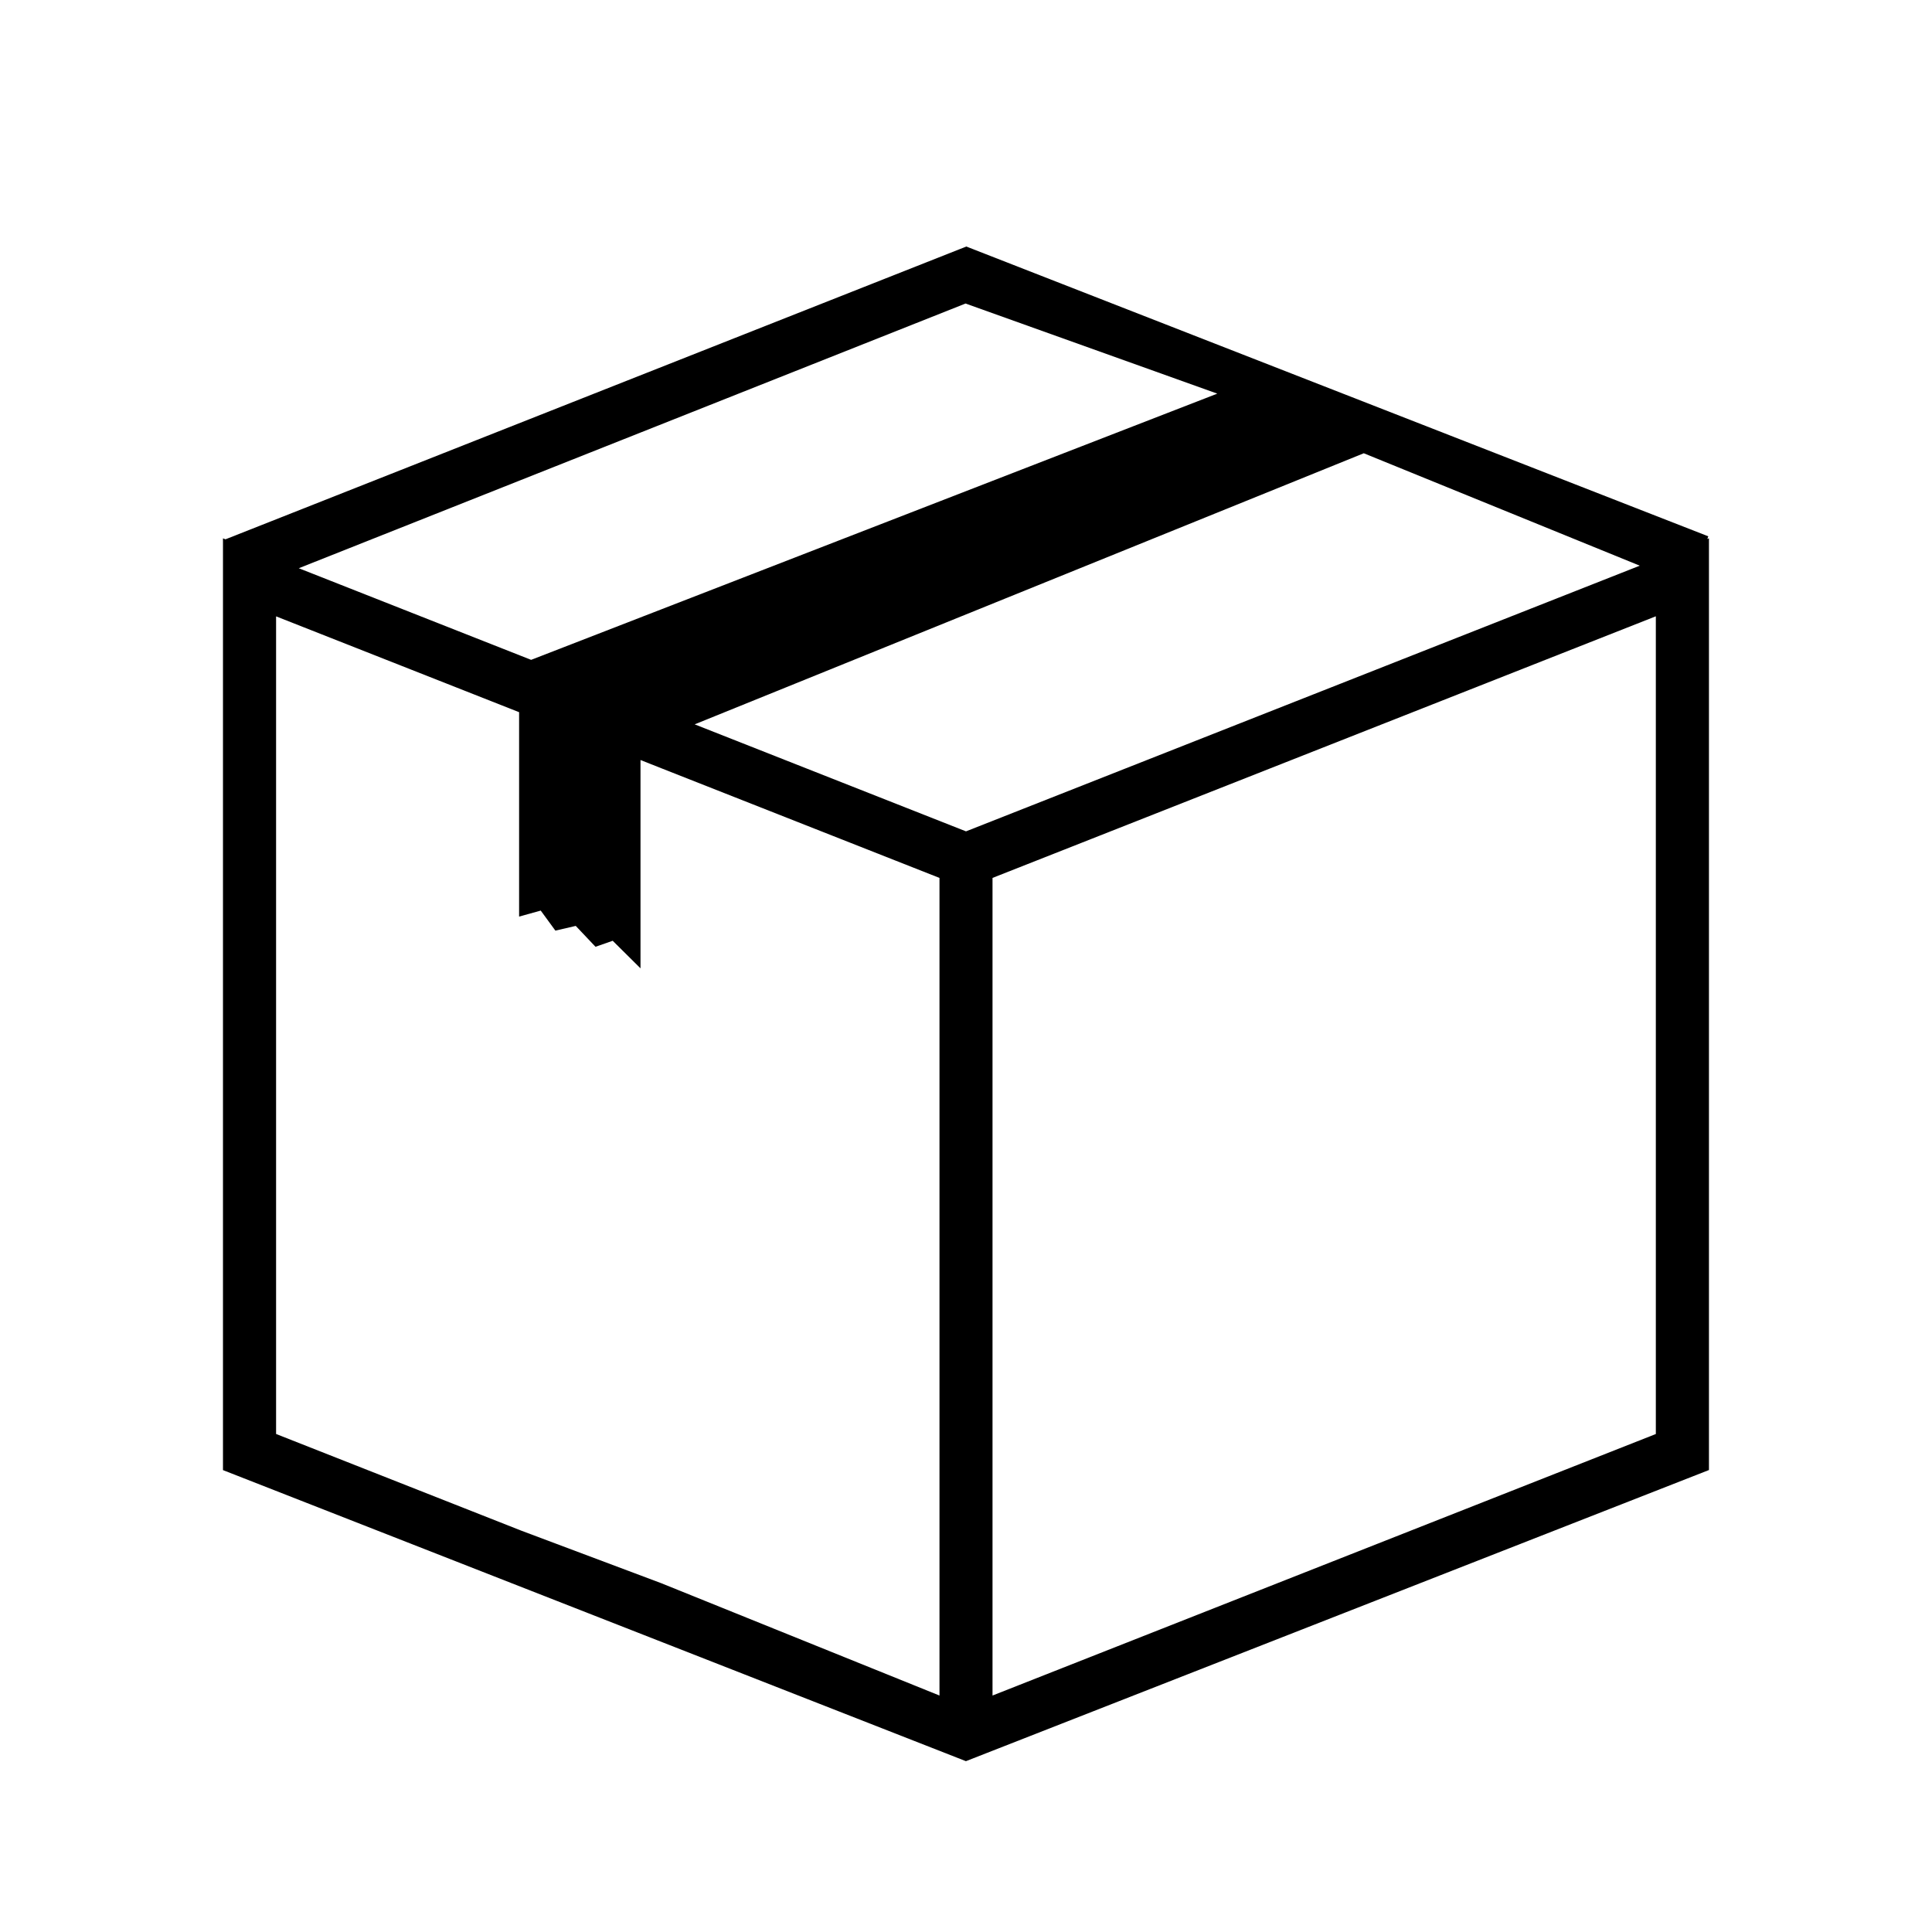 <svg version="1.0" preserveAspectRatio="xMidYMid meet" height="1080" viewBox="0 0 810 810" zoomAndPan="magnify" width="1080" xmlns:xlink="http://www.w3.org/1999/xlink" xmlns="http://www.w3.org/2000/svg"><defs><clipPath id="436952cf06"><path clip-rule="nonzero" d="M 93.453 103.359 L 716.703 103.359 L 716.703 738.379 L 93.453 738.379 Z M 93.453 103.359"></path></clipPath></defs><g clip-path="url(#436952cf06)"><path fill-rule="nonzero" fill-opacity="1" d="M 715.793 225.984 L 716.203 224.852 L 405.129 103.359 L 94.523 226.113 L 93.484 225.703 L 93.484 226.488 L 93.453 226.52 L 93.484 226.648 L 93.484 616.348 L 404.969 738.379 L 716.488 616.316 L 716.488 225.703 Z M 404.812 127.254 L 510.352 165.035 L 222.676 276.645 L 125.262 238.234 Z M 393.883 710.859 L 277.227 663.762 L 218.676 641.785 L 115.75 601.203 L 115.75 258.414 L 217.637 298.586 L 217.637 384.285 L 226.707 381.766 L 232.848 390.172 L 241.383 388.188 L 249.668 396.941 L 256.879 394.422 L 268.531 405.977 L 268.531 318.641 L 277.605 322.23 L 393.883 368.07 Z M 405 348.551 L 291.242 303.688 L 571.77 190.031 L 687.48 237.164 Z M 694.254 601.203 L 416.117 710.859 L 416.117 368.07 L 694.219 258.383 L 694.219 601.203 Z M 694.254 601.203" fill="#000000"></path></g></svg>